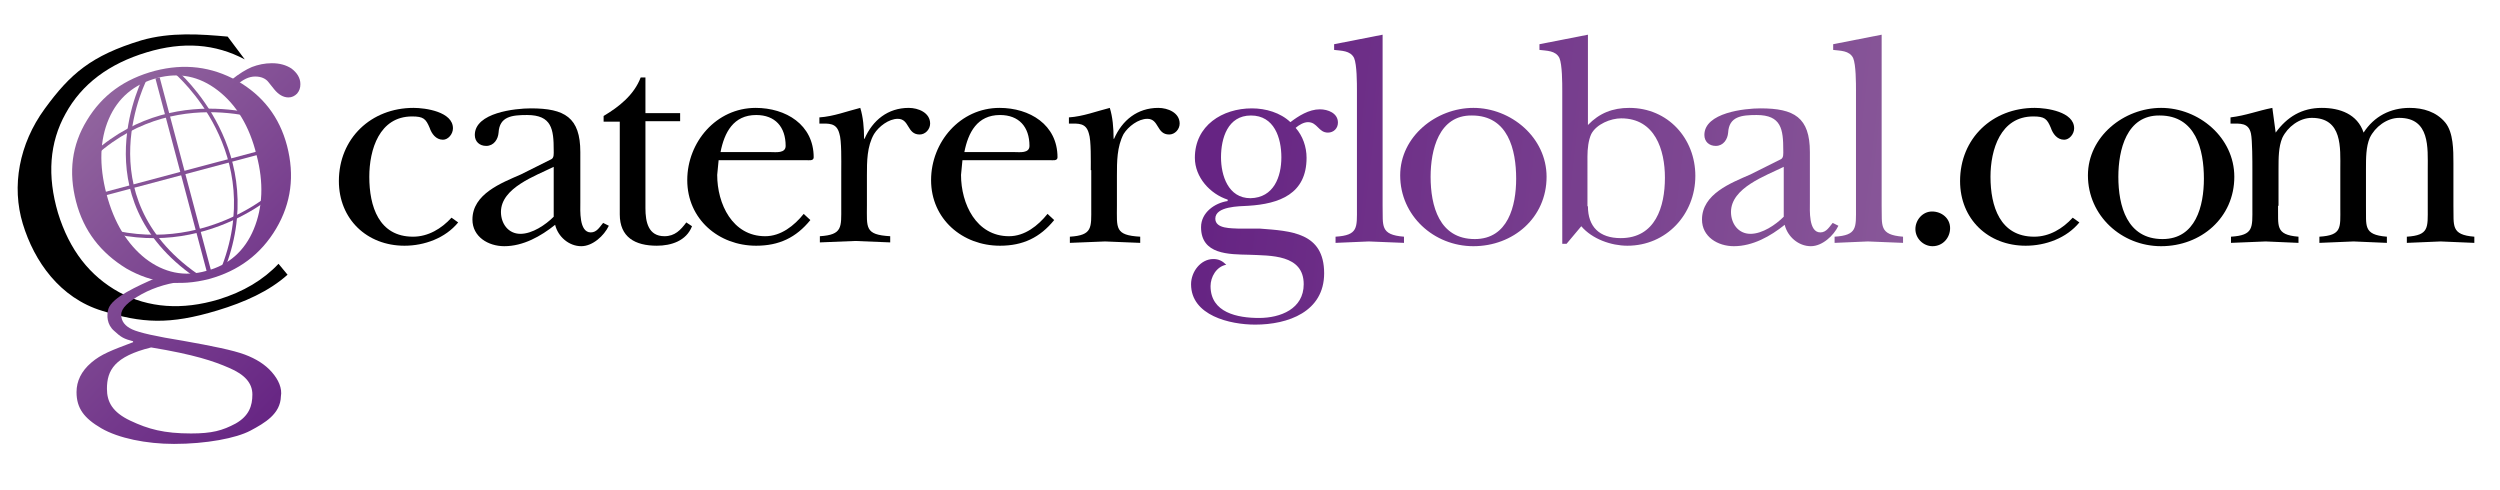 <?xml version="1.0" encoding="UTF-8"?>
<!-- Generator: Adobe Illustrator 24.1.2, SVG Export Plug-In . SVG Version: 6.00 Build 0)  -->
<svg xmlns="http://www.w3.org/2000/svg" xmlns:xlink="http://www.w3.org/1999/xlink" version="1.1" id="Layer_1" x="0px" y="0px" viewBox="0 0 526 103" style="enable-background:new 0 0 526 103;" xml:space="preserve">
<style type="text/css">
	.st0{fill:url(#SVGID_1_);}
	.st1{fill:url(#SVGID_2_);}
	.st2{fill:url(#SVGID_3_);}
	.st3{fill:url(#SVGID_4_);}
	.st4{fill:url(#SVGID_5_);}
	.st5{fill:url(#SVGID_6_);}
	.st6{fill:url(#SVGID_7_);}
	.st7{fill:url(#SVGID_8_);}
	.st8{fill:url(#SVGID_9_);}
	.st9{fill:url(#SVGID_10_);}
	.st10{fill:url(#SVGID_11_);}
	.st11{fill:url(#SVGID_12_);}
	.st12{fill:url(#SVGID_13_);}
	.st13{fill:url(#SVGID_14_);}
	.st14{fill:url(#SVGID_15_);}
</style>
<path d="M96.4,46.8c-2.7,3.3-7.1,4.9-11.3,4.9c-7.9,0-13.8-5.6-13.8-13.6c0-9,6.8-15.4,15.7-15.4c2.5,0,8.3,0.8,8.3,4.3  c0,1.2-1,2.4-2.1,2.4c-1.5,0-2.4-1.3-2.8-2.5c-0.8-1.9-1.3-2.4-3.7-2.4c-6.9,0-9,7-9,12.7c0,6.2,2,12.6,9.2,12.6c3.2,0,6-1.7,8.1-4  L96.4,46.8z"></path>
<path d="M116,33.5c0.6-0.3,0.5-1.2,0.5-1.9c0-4.4-0.4-7.4-5.6-7.4c-3.2,0-5.8,0.3-6,3.7c-0.1,1.4-1,2.8-2.6,2.8  c-1.4,0-2.4-0.9-2.4-2.3c0-4.7,8.5-5.6,11.8-5.6c7.1,0,10.4,1.9,10.4,9.2v10.6c0,1.6-0.3,6.3,2.2,6.3c1.3,0,1.9-1.2,2.6-2l1.2,0.6  c-1,2.1-3.4,4.3-5.8,4.3c-2.6,0-4.9-2-5.5-4.5c-3,2.4-6.7,4.5-10.7,4.5c-3.4,0-6.7-2-6.7-5.6c0-5.4,6.1-7.7,10.2-9.5L116,33.5z   M116.5,35.1c-3.8,1.9-11.1,4.4-11.1,9.5c0,2.4,1.5,4.6,4.1,4.6c2.5,0,5.3-1.9,7-3.6V35.1z"></path>
<path d="M127,25.6v-1.2c3.2-1.9,6.4-4.4,7.8-8.1h1v7.5h7.3v1.7h-7.3v18.3c0,2.9,0.6,5.9,4,5.9c2.2,0,3.4-1.3,4.6-2.9l1.2,0.8  c-1.2,3.1-4.4,4.1-7.4,4.1c-4.6,0-7.8-1.8-7.8-6.6V25.6H127z"></path>
<path d="M170.5,46.3c-3,3.7-6.6,5.4-11.4,5.4c-7.9,0-14.5-5.6-14.5-13.8c0-8,6.1-15.2,14.4-15.2c6.3,0,12.2,3.5,12.2,10.4  c0,0.8-1,0.6-1.6,0.6h-18.4l-0.3,3.1c0,6.1,3.2,12.9,10.1,12.9c3.3,0,6.1-2.2,8.1-4.7L170.5,46.3z M162.2,32c1,0,3.1,0.3,3.1-1.3  c0-4-2.2-6.5-6.2-6.5c-4.8,0-6.7,3.7-7.5,7.8H162.2z"></path>
<path d="M177,35.8c0-1.7,0.1-6.3-0.4-7.7c-0.6-2.3-2.2-2.1-4.2-2.1v-1.3c3-0.2,5.8-1.3,8.6-2c0.6,1.9,0.8,4.2,0.8,6.5h0.1  c1.7-3.9,4.9-6.5,9.3-6.5c2,0,4.5,1,4.5,3.3c0,1.2-1,2.3-2.2,2.3c-2.7,0-2.1-3.3-4.6-3.3c-1.9,0-4,1.6-5,3.2  c-1.5,2.6-1.5,5.8-1.5,8.7v6.3c0,4.7-0.5,6.2,4.9,6.5v1.3c-2.4-0.1-4.9-0.2-7.4-0.3c-2.5,0.1-4.9,0.2-7.4,0.3v-1.3  c4.8-0.3,4.5-1.9,4.5-6.1V35.8z"></path>
<path d="M221.8,46.3c-3,3.7-6.6,5.4-11.4,5.4c-7.9,0-14.5-5.6-14.5-13.8c0-8,6.1-15.2,14.4-15.2c6.3,0,12.2,3.5,12.2,10.4  c0,0.8-1,0.6-1.6,0.6h-18.4l-0.3,3.1c0,6.1,3.2,12.9,10.1,12.9c3.3,0,6.1-2.2,8.1-4.7L221.8,46.3z M213.5,32c1,0,3.1,0.3,3.1-1.3  c0-4-2.2-6.5-6.2-6.5c-4.8,0-6.7,3.7-7.5,7.8H213.5z"></path>
<path d="M229.5,35.8c0-1.7,0.1-6.3-0.4-7.7c-0.6-2.3-2.2-2.1-4.2-2.1v-1.3c3-0.2,5.8-1.3,8.6-2c0.6,1.9,0.8,4.2,0.8,6.5h0.1  c1.7-3.9,4.9-6.5,9.3-6.5c2,0,4.5,1,4.5,3.3c0,1.2-1,2.3-2.2,2.3c-2.7,0-2.1-3.3-4.6-3.3c-1.9,0-4,1.6-5,3.2C235,30.9,235,34,235,37  v6.3c0,4.7-0.5,6.2,4.9,6.5v1.3c-2.4-0.1-4.9-0.2-7.4-0.3c-2.5,0.1-4.9,0.2-7.4,0.3v-1.3c4.8-0.3,4.5-1.9,4.5-6.1V35.8z"></path>
<linearGradient id="SVGID_1_" gradientUnits="userSpaceOnUse" x1="254.575" y1="43.746" x2="528.179" y2="75.452">
	<stop offset="0" style="stop-color:#662483"></stop>
	<stop offset="0.708" style="stop-color:#9469A0"></stop>
	<stop offset="1" style="stop-color:#662483"></stop>
</linearGradient>
<path class="st0" d="M265.1,48.1c6.5,0.5,13.5,0.8,13.5,9.4c0,8.1-7.6,10.8-14.5,10.8c-5.3,0-13.5-1.9-13.5-8.5c0-2.6,2-5.3,4.7-5.3  c1.1,0,1.9,0.4,2.7,1.2c-2.1,0.4-3.3,2.6-3.3,4.5c0,5.6,5.7,6.7,10.2,6.7c4.5,0,9.4-1.9,9.4-7.1c0-6.3-7-6-11.5-6.2  c-4.2-0.1-10.1,0-10.1-5.8c0-3.1,2.9-5.1,5.6-5.5V42c-3.7-1.2-6.9-4.7-6.9-8.8c0-6.8,5.8-10.4,12-10.4c2.9,0,6,0.9,8.1,2.9  c1.7-1.3,3.9-2.7,6.2-2.7c1.7,0,3.8,0.8,3.8,2.8c0,1.2-0.9,2.1-2.1,2.1c-2,0-2.2-2.2-4.2-2.2c-0.9,0-1.9,0.6-2.6,1.2  c1.5,1.7,2.3,4,2.3,6.3c0,7.6-5.7,9.7-12.3,10.1c-1.9,0.1-6.9,0.1-6.9,2.7c0,2.2,3.5,2,4.9,2.1L265.1,48.1z M269.6,33.1  c0-4.1-1.5-8.8-6.4-8.8c-4.9,0-6.3,4.8-6.3,8.8c0,3.8,1.5,8.6,6.2,8.6C268,41.6,269.6,37.2,269.6,33.1z"></path>
<linearGradient id="SVGID_2_" gradientUnits="userSpaceOnUse" x1="256.662" y1="25.754" x2="530.233" y2="57.456">
	<stop offset="0" style="stop-color:#662483"></stop>
	<stop offset="0.708" style="stop-color:#9469A0"></stop>
	<stop offset="1" style="stop-color:#662483"></stop>
</linearGradient>
<path class="st1" d="M290.9,43.3c0.1,4.2-0.6,6.1,4.5,6.5v1.3c-2.5-0.1-4.9-0.2-7.4-0.3c-2.4,0.1-4.7,0.2-7,0.3v-1.3  c4.8-0.3,4.5-1.9,4.5-6.1V19.1c0-1.6,0-5.5-0.6-6.9c-0.8-1.6-2.7-1.5-4.2-1.7V9.3l10.2-2V43.3z"></path>
<linearGradient id="SVGID_3_" gradientUnits="userSpaceOnUse" x1="256.056" y1="31.011" x2="529.617" y2="62.711">
	<stop offset="0" style="stop-color:#662483"></stop>
	<stop offset="0.708" style="stop-color:#9469A0"></stop>
	<stop offset="1" style="stop-color:#662483"></stop>
</linearGradient>
<path class="st2" d="M325.4,37.2c0,8.6-7,14.6-15.4,14.6c-8.3,0-15.4-6.4-15.4-14.9c0-8.2,7.6-14.2,15.4-14.2  C317.9,22.7,325.4,28.9,325.4,37.2z M301,37.2c0,6.1,1.8,13.1,9.3,13.1c7,0,8.7-7,8.7-12.7c0-6.1-1.7-13.3-9.3-13.3  C302.7,24.2,301,31.6,301,37.2z"></path>
<linearGradient id="SVGID_4_" gradientUnits="userSpaceOnUse" x1="257.245" y1="20.719" x2="530.82" y2="52.42">
	<stop offset="0" style="stop-color:#662483"></stop>
	<stop offset="0.708" style="stop-color:#9469A0"></stop>
	<stop offset="1" style="stop-color:#662483"></stop>
</linearGradient>
<path class="st3" d="M334.1,26.3c2.4-2.5,5.2-3.6,8.7-3.6c8.2,0,13.9,6.5,13.9,14.3c0,8.1-6.1,14.7-14.3,14.7  c-3.4,0-7.4-1.4-9.7-4.1l-3.1,3.7h-0.9V19.1c0-1.6,0-5.5-0.6-6.9c-0.8-1.6-2.7-1.5-4.2-1.7V9.3l10.2-2V26.3z M334.1,43.4  c0,4.3,2.4,6.7,6.9,6.7c7.3,0,9.3-6.6,9.3-12.7c0-5.9-2.1-12.5-9.2-12.5c-2.2,0-5.2,1.2-6.3,3.3c-0.6,1.3-0.8,3.1-0.8,4.7V43.4z"></path>
<linearGradient id="SVGID_5_" gradientUnits="userSpaceOnUse" x1="256.824" y1="24.336" x2="530.41" y2="56.039">
	<stop offset="0" style="stop-color:#662483"></stop>
	<stop offset="0.708" style="stop-color:#9469A0"></stop>
	<stop offset="1" style="stop-color:#662483"></stop>
</linearGradient>
<path class="st4" d="M374.7,33.5c0.6-0.3,0.5-1.2,0.5-1.9c0-4.4-0.4-7.4-5.6-7.4c-3.2,0-5.8,0.3-6,3.7c-0.1,1.4-1,2.8-2.6,2.8  c-1.4,0-2.4-0.9-2.4-2.3c0-4.7,8.5-5.6,11.8-5.6c7.1,0,10.4,1.9,10.4,9.2v10.6c0,1.6-0.3,6.3,2.2,6.3c1.3,0,1.9-1.2,2.6-2l1.2,0.6  c-1,2.1-3.4,4.3-5.8,4.3c-2.6,0-4.9-2-5.5-4.5c-3,2.4-6.7,4.5-10.7,4.5c-3.4,0-6.7-2-6.7-5.6c0-5.4,6.1-7.7,10.2-9.5L374.7,33.5z   M375.3,35.1c-3.8,1.9-11.1,4.4-11.1,9.5c0,2.4,1.5,4.6,4.1,4.6c2.5,0,5.3-1.9,7-3.6V35.1z"></path>
<linearGradient id="SVGID_6_" gradientUnits="userSpaceOnUse" x1="258.035" y1="13.74" x2="531.647" y2="45.446">
	<stop offset="0" style="stop-color:#662483"></stop>
	<stop offset="0.708" style="stop-color:#9469A0"></stop>
	<stop offset="1" style="stop-color:#662483"></stop>
</linearGradient>
<path class="st5" d="M395.9,43.3c0.1,4.2-0.6,6.1,4.5,6.5v1.3c-2.5-0.1-4.9-0.2-7.4-0.3c-2.4,0.1-4.7,0.2-7,0.3v-1.3  c4.8-0.3,4.5-1.9,4.5-6.1V19.1c0-1.6,0-5.5-0.6-6.9c-0.8-1.6-2.7-1.5-4.2-1.7V9.3l10.2-2V43.3z"></path>
<path d="M403,48.2c0-1.9,1.5-3.7,3.5-3.7c2,0,3.8,1.4,3.8,3.5c0,2-1.5,3.8-3.7,3.8C404.7,51.8,403,50.2,403,48.2z"></path>
<path d="M437.5,46.8c-2.7,3.3-7.1,4.9-11.3,4.9c-7.9,0-13.8-5.6-13.8-13.6c0-9,6.8-15.4,15.7-15.4c2.5,0,8.3,0.8,8.3,4.3  c0,1.2-1,2.4-2.1,2.4c-1.5,0-2.4-1.3-2.8-2.5c-0.8-1.9-1.3-2.4-3.7-2.4c-6.9,0-9,7-9,12.7c0,6.2,2,12.6,9.2,12.6c3.2,0,6-1.7,8.1-4  L437.5,46.8z"></path>
<path d="M470.1,37.2c0,8.6-7,14.6-15.4,14.6c-8.3,0-15.4-6.4-15.4-14.9c0-8.2,7.6-14.2,15.4-14.2C462.6,22.7,470.1,28.9,470.1,37.2z   M445.7,37.2c0,6.1,1.8,13.1,9.3,13.1c7,0,8.7-7,8.7-12.7c0-6.1-1.7-13.3-9.3-13.3C447.4,24.2,445.7,31.6,445.7,37.2z"></path>
<path d="M479.3,43.3c0.1,4.2-0.7,6.1,4.3,6.5v1.3c-2.3-0.1-4.6-0.2-6.9-0.3c-2.4,0.1-4.9,0.2-7.3,0.3v-1.3c4.8-0.3,4.5-1.9,4.5-6.1  v-7.9c0-1.8,0-6.3-0.3-7.7c-0.5-2.3-2.2-2.1-4.3-2.1v-1.3c3.3-0.4,5.7-1.4,8.8-2l0.7,5.2c2.4-3.3,5.5-5.2,9.7-5.2  c3.8,0,7.5,1.3,8.8,5.2c2.2-3.4,5.6-5.2,9.7-5.2c2.8,0,5.6,0.8,7.5,3.1c1.7,2.1,1.7,5.8,1.7,8.5v9c0.1,4.2-0.6,6.1,4.4,6.5v1.3  c-2.4-0.1-4.7-0.2-7.1-0.3c-2.4,0.1-4.7,0.2-7.1,0.3v-1.3c4.7-0.3,4.4-1.9,4.4-6.1v-8.1c0-4.5,0.5-10.8-6-10.8  c-2.6,0-5.1,1.9-6.2,4.2c-0.8,1.9-0.8,4.2-0.8,6.6v7.7c0.1,4.2-0.7,6.1,4.4,6.5v1.3c-2.3-0.1-4.7-0.2-7-0.3  c-2.4,0.1-4.8,0.2-7.2,0.3v-1.3c4.8-0.3,4.4-1.9,4.4-6.1v-8.1c0-4.5,0.5-10.8-6-10.8c-2.6,0-5.1,1.9-6.2,4.2  c-0.8,1.9-0.8,4.2-0.8,6.6V43.3z"></path>
<g>
	<path d="M62.7,49.8C62.7,49.9,62.7,49.9,62.7,49.8L62.7,49.8L62.7,49.8z M46,63c-7.7,2.3-14.7,1.8-20.9-1.5   c-6.2-3.4-10.5-8.9-12.9-16.7C9.9,37,10.4,30,13.8,23.9c3.4-6.2,9.1-10.5,17.1-12.9c7.6-2.3,14.4-1.8,20.6,1.5l-3.6-4.8   c-5.6-0.5-12-1-18.2,0.8c-10.5,3.2-14.9,7-20.3,14.4c-5.4,7.4-7,16.3-4.6,24.2c2.4,7.9,7.8,15.6,16.7,18.3c8.3,2.6,14.1,3,24.3-0.1   c5.6-1.7,10.8-4,14.7-7.5l-1.9-2.3C55.4,58.9,51.2,61.4,46,63z"></path>
	<g>
		<linearGradient id="SVGID_7_" gradientUnits="userSpaceOnUse" x1="76.487" y1="69.683" x2="-3.945" y2="-8.401">
			<stop offset="0" style="stop-color:#662483"></stop>
			<stop offset="0.708" style="stop-color:#9469A0"></stop>
			<stop offset="1" style="stop-color:#662483"></stop>
		</linearGradient>
		<path class="st6" d="M36.7,15.4c0.2,0.2,19.8,16.8,9.6,41.6l0.7,0.3C57.4,32,37.4,15,37.2,14.8L36.7,15.4z"></path>
	</g>
	<g>
		<linearGradient id="SVGID_8_" gradientUnits="userSpaceOnUse" x1="72.866" y1="73.412" x2="-7.566" y2="-4.671">
			<stop offset="0" style="stop-color:#662483"></stop>
			<stop offset="0.708" style="stop-color:#9469A0"></stop>
			<stop offset="1" style="stop-color:#662483"></stop>
		</linearGradient>
		<path class="st7" d="M41,58.3l0.5-0.7C17.9,41.1,31,16.5,31.1,16.3l-0.8-0.4C30.2,16.1,16.7,41.4,41,58.3z"></path>
	</g>
	<g>
		<linearGradient id="SVGID_9_" gradientUnits="userSpaceOnUse" x1="71.968" y1="74.337" x2="-8.464" y2="-3.747">
			<stop offset="0" style="stop-color:#662483"></stop>
			<stop offset="0.708" style="stop-color:#9469A0"></stop>
			<stop offset="1" style="stop-color:#662483"></stop>
		</linearGradient>
		<path class="st8" d="M20.5,47.5l-0.2,0.7c23.3,7.4,39.7-9.1,39.9-9.3l-0.5-0.5C59.6,38.6,43.5,54.8,20.5,47.5z"></path>
	</g>
	<g>
		<linearGradient id="SVGID_10_" gradientUnits="userSpaceOnUse" x1="77.053" y1="69.096" x2="-3.376" y2="-8.985">
			<stop offset="0" style="stop-color:#662483"></stop>
			<stop offset="0.708" style="stop-color:#9469A0"></stop>
			<stop offset="1" style="stop-color:#662483"></stop>
		</linearGradient>
		<path class="st9" d="M16.3,35.5l0.6,0.5c17.4-19.6,40.7-10.1,40.9-10l0.3-0.7C57.8,25.2,34.1,15.5,16.3,35.5z"></path>
	</g>
	<g>
		<linearGradient id="SVGID_11_" gradientUnits="userSpaceOnUse" x1="74.461" y1="71.768" x2="-5.97" y2="-6.315">
			<stop offset="0" style="stop-color:#662483"></stop>
			<stop offset="0.708" style="stop-color:#9469A0"></stop>
			<stop offset="1" style="stop-color:#662483"></stop>
		</linearGradient>
		<polygon class="st10" points="19.4,41.1 19.6,41.8 56.8,31.9 56.6,31.2   "></polygon>
	</g>
	<g>
		<linearGradient id="SVGID_12_" gradientUnits="userSpaceOnUse" x1="74.476" y1="71.753" x2="-5.955" y2="-6.329">
			<stop offset="0" style="stop-color:#662483"></stop>
			<stop offset="0.708" style="stop-color:#9469A0"></stop>
			<stop offset="1" style="stop-color:#662483"></stop>
		</linearGradient>
		<polygon class="st11" points="32.7,16.5 43.6,57.5 44.5,57.3 33.6,16.3   "></polygon>
	</g>
	<g>
		<linearGradient id="SVGID_13_" gradientUnits="userSpaceOnUse" x1="93.131" y1="52.53" x2="12.707" y2="-25.546">
			<stop offset="0" style="stop-color:#662483"></stop>
			<stop offset="0.708" style="stop-color:#9469A0"></stop>
			<stop offset="1" style="stop-color:#662483"></stop>
		</linearGradient>
		<path class="st12" d="M48.7,16.8c1.6-1.3,3.1-2.2,4.3-2.7c1.3-0.5,2.7-0.8,4.2-0.8c1.7,0,3,0.4,4.1,1.1c1.2,0.9,1.9,2,1.9,3.3    c0,0.8-0.2,1.4-0.7,2c-0.5,0.5-1.1,0.8-1.8,0.8c-1.1,0-2.1-0.6-3-1.7l-1.2-1.5c-0.6-0.8-1.6-1.2-2.8-1.2c-1.3,0-2.6,0.6-4,1.9    L48.7,16.8z"></path>
	</g>
	<linearGradient id="SVGID_14_" gradientUnits="userSpaceOnUse" x1="51.337" y1="95.588" x2="-29.094" y2="17.504">
		<stop offset="0" style="stop-color:#662483"></stop>
		<stop offset="0.708" style="stop-color:#9469A0"></stop>
		<stop offset="1" style="stop-color:#662483"></stop>
	</linearGradient>
	<path class="st13" d="M57.2,78.3c-1.4-1.6-3.3-2.8-5.7-3.7c-2.4-0.9-6.8-1.8-13-2.9c-5.6-0.9-9.2-1.7-10.7-2.4   c-1.5-0.7-2.3-1.7-2.3-3.1c0-1.3,1.4-2.7,4.3-4.3c2.9-1.6,6.3-2.5,9.2-2.7l-6.3-0.7c-3.7,1.7-9.1,4-9.9,6.5   c-0.4,1.4-0.3,3.3,1.2,4.6c1.5,1.4,2.1,1.7,4,2.2l0,0.2c-4.5,1.7-6.7,2.5-8.8,4.3c-2.1,1.8-3.1,3.9-3.1,6.2c0,3.4,1.6,5.5,5.2,7.6   c3.6,2.1,9.5,3.3,15.3,3.3c6.8,0,13.1-1.2,16.1-2.8c3-1.6,6.3-3.5,6.4-7.2C59.4,81.7,58.6,79.9,57.2,78.3z M49.6,89.1   c-2.8,1.5-5,2.1-9.4,2.1c-5.7,0-9-0.9-12.8-2.7c-3.8-1.8-4.9-4-4.9-6.7c0-3.9,1.6-6.8,9.3-8.7c9.1,1.5,13.2,2.9,16.4,4.3   c3.3,1.4,4.9,3.2,4.9,5.6C53.1,85.4,52.4,87.5,49.6,89.1z"></path>
	<g>
		<linearGradient id="SVGID_15_" gradientUnits="userSpaceOnUse" x1="74.449" y1="71.781" x2="-5.982" y2="-6.303">
			<stop offset="0" style="stop-color:#662483"></stop>
			<stop offset="0.708" style="stop-color:#9469A0"></stop>
			<stop offset="1" style="stop-color:#662483"></stop>
		</linearGradient>
		<path class="st14" d="M16,42.4c-1.6-6.2-0.9-11.9,2.3-17.1c3.2-5.3,7.9-8.7,14.3-10.4c6.2-1.6,11.9-0.9,17.3,2.1    c5.4,3.1,8.9,7.6,10.5,13.7c1.6,6.2,0.9,12-2.3,17.4c-3.2,5.4-7.9,8.9-14.1,10.6c-6.2,1.6-12,0.9-17.4-2.2    C21.2,53.2,17.6,48.6,16,42.4z M22.4,40.8c1.6,6.1,4.4,10.6,8.2,13.6c3.9,3,8.2,3.9,12.8,2.6c4.7-1.2,8.1-4.2,10-8.8    c1.9-4.6,2.1-9.8,0.6-15.5C52.5,26.5,49.7,22,45.8,19c-3.9-3-8.1-3.8-12.7-2.6c-4.9,1.3-8.3,4.2-10.2,8.6    C21,29.4,20.8,34.7,22.4,40.8z"></path>
	</g>
</g>
</svg>
